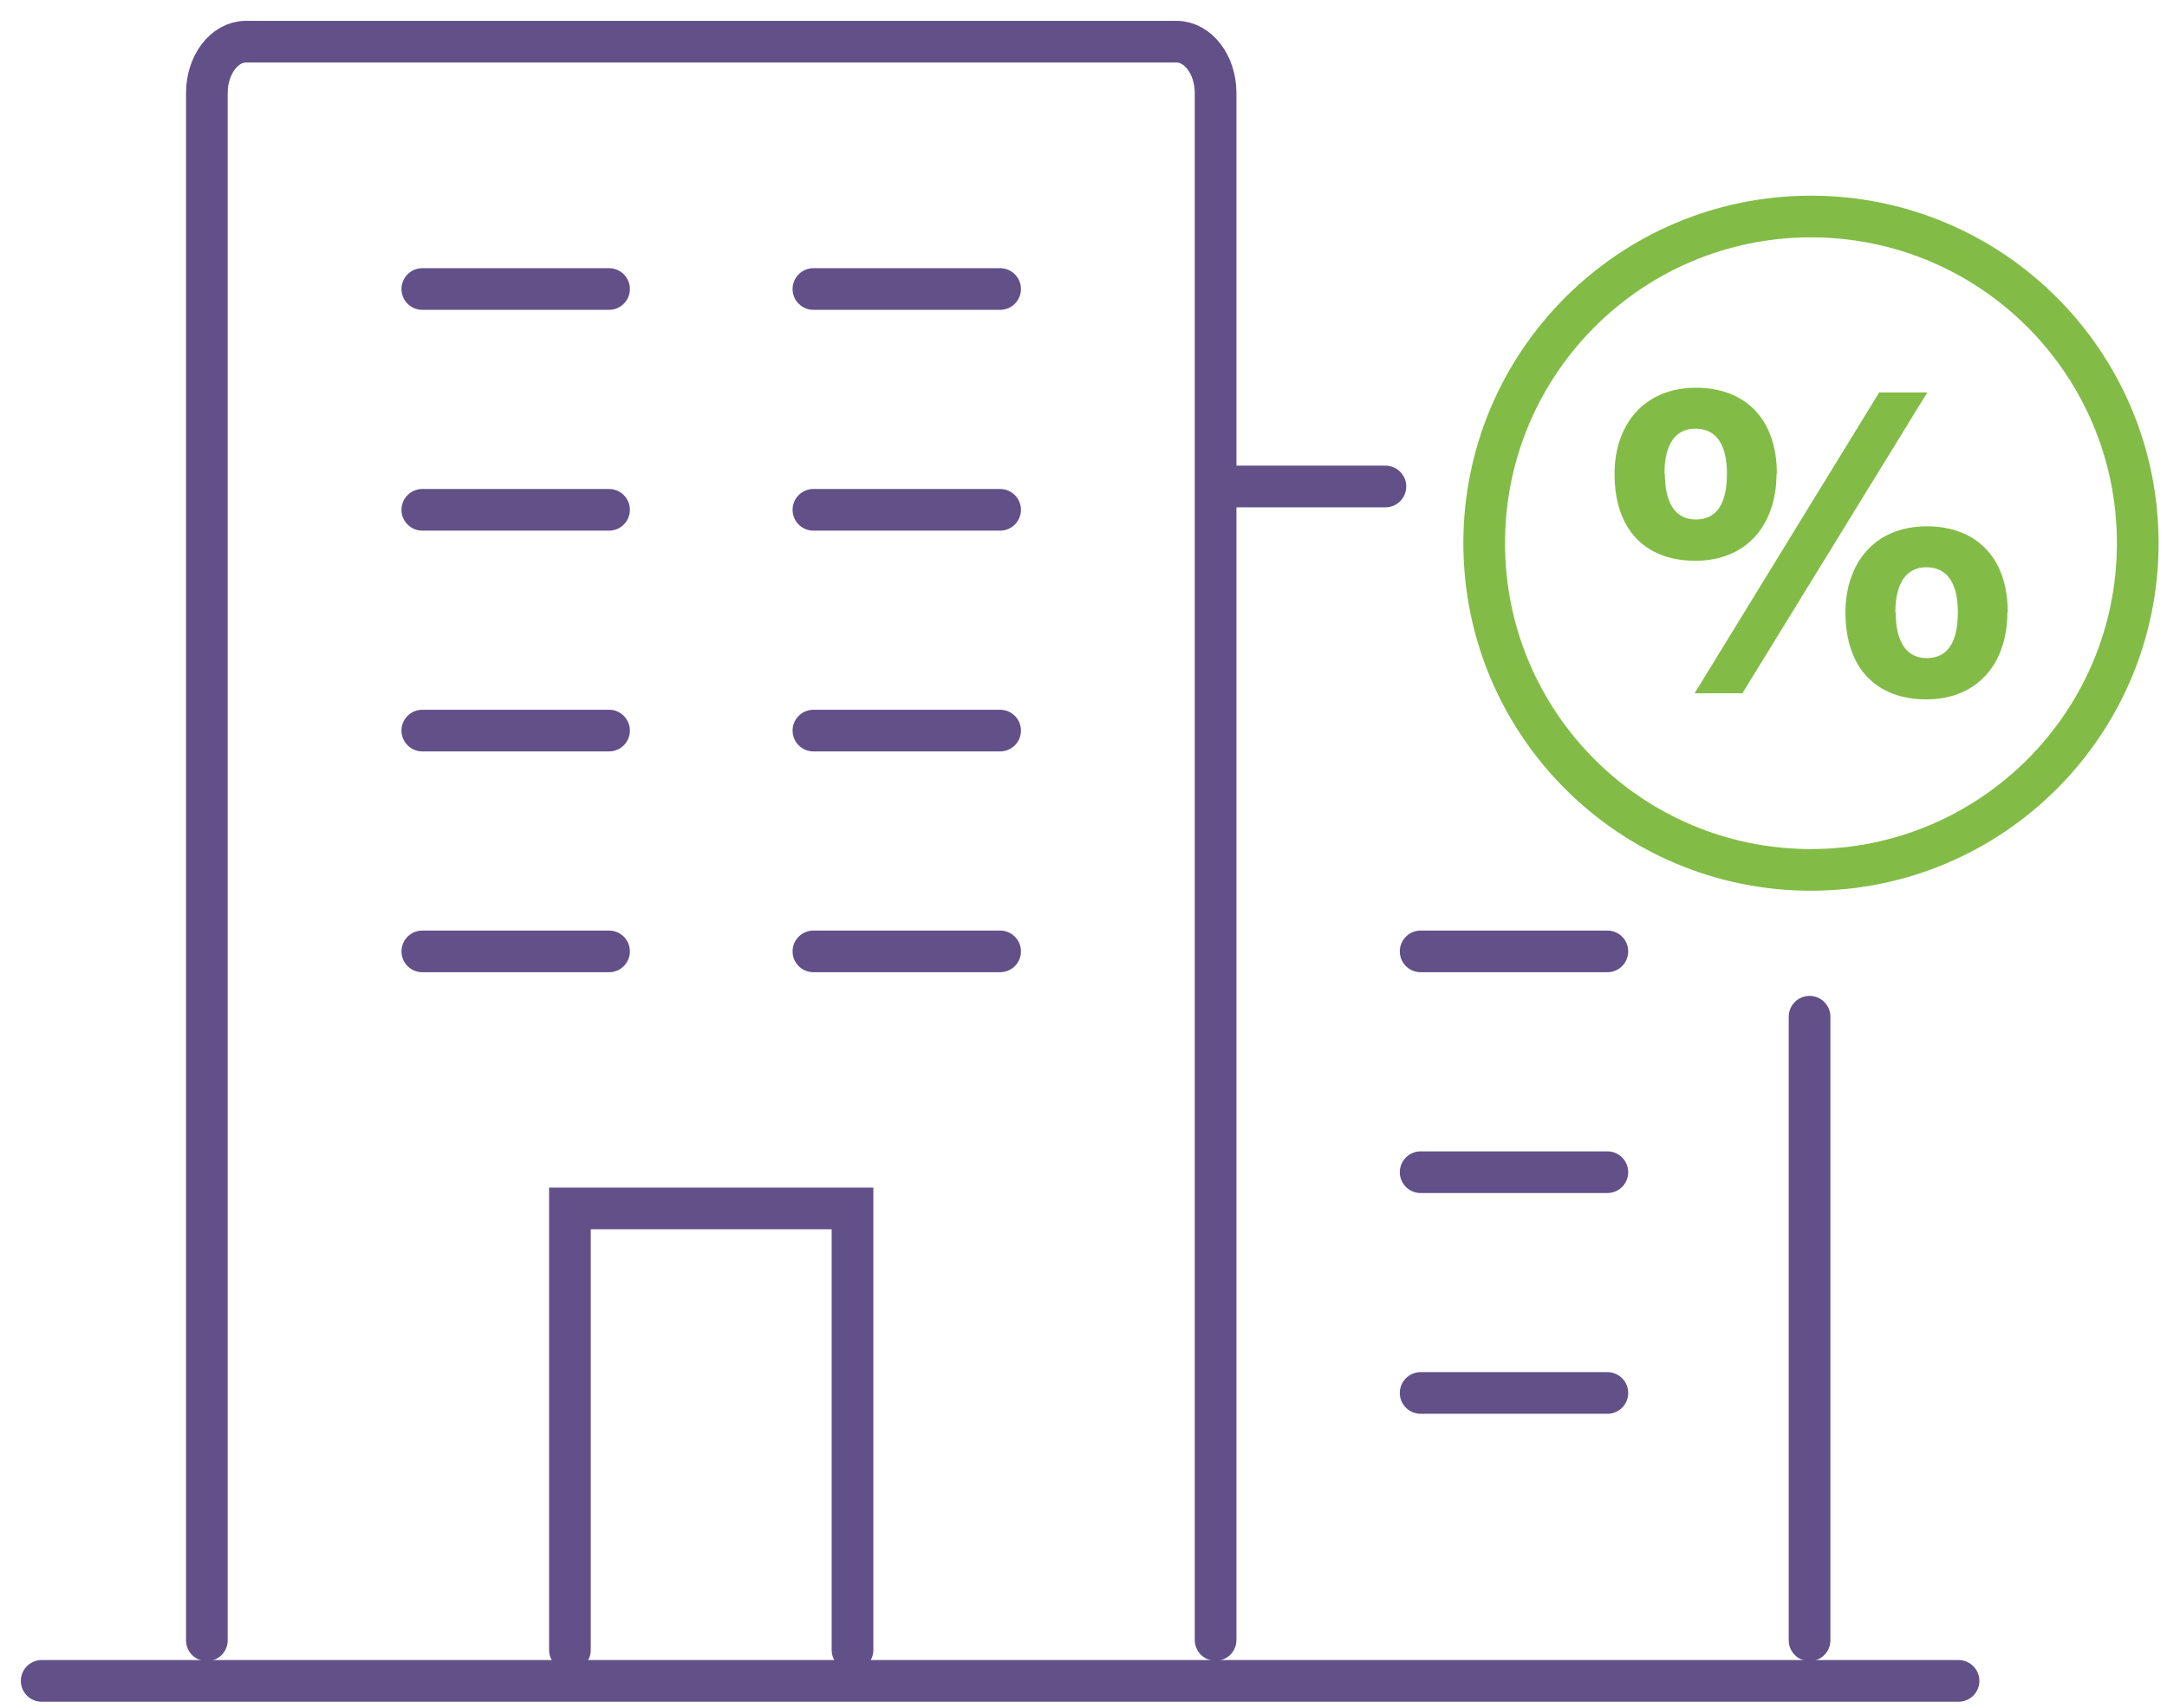 <?xml version="1.0" encoding="UTF-8"?>
<svg xmlns="http://www.w3.org/2000/svg" width="52" height="41" viewBox="0 0 52 41" fill="none">
  <path d="M43.423 24.404V28.825V39.372" stroke="#625089" stroke-miterlimit="10" stroke-linecap="round"></path>
  <path d="M29.238 11.677H33.245" stroke="#625089" stroke-miterlimit="10" stroke-linecap="round"></path>
  <path d="M4.964 39.372V2.232C4.964 1.552 5.386 1 5.903 1H28.23C28.747 1 29.17 1.552 29.17 2.232V39.364" stroke="#625089" stroke-miterlimit="10" stroke-linecap="round"></path>
  <path d="M46.998 40.346H1" stroke="#625089" stroke-miterlimit="10" stroke-linecap="round"></path>
  <path d="M13.676 39.605V29.006H20.457V39.605" stroke="#625089" stroke-miterlimit="10" stroke-linecap="round"></path>
  <path d="M23.999 6.937H19.519" stroke="#625089" stroke-miterlimit="10" stroke-linecap="round"></path>
  <path d="M23.999 12.237H19.519" stroke="#625089" stroke-miterlimit="10" stroke-linecap="round"></path>
  <path d="M23.999 17.536H19.519" stroke="#625089" stroke-miterlimit="10" stroke-linecap="round"></path>
  <path d="M23.999 22.836H19.519" stroke="#625089" stroke-miterlimit="10" stroke-linecap="round"></path>
  <path d="M14.615 6.937H10.134" stroke="#625089" stroke-miterlimit="10" stroke-linecap="round"></path>
  <path d="M14.615 12.237H10.134" stroke="#625089" stroke-miterlimit="10" stroke-linecap="round"></path>
  <path d="M14.615 17.536H10.134" stroke="#625089" stroke-miterlimit="10" stroke-linecap="round"></path>
  <path d="M14.615 22.836H10.134" stroke="#625089" stroke-miterlimit="10" stroke-linecap="round"></path>
  <path d="M38.571 22.836H34.09" stroke="#625089" stroke-miterlimit="10" stroke-linecap="round"></path>
  <path d="M38.571 28.136H34.09" stroke="#625089" stroke-miterlimit="10" stroke-linecap="round"></path>
  <path d="M38.571 33.435H34.09" stroke="#625089" stroke-miterlimit="10" stroke-linecap="round"></path>
  <path d="M43.457 20.88C47.788 20.88 51.298 17.369 51.298 13.038C51.298 8.707 47.788 5.197 43.457 5.197C39.126 5.197 35.615 8.707 35.615 13.038C35.615 17.369 39.126 20.88 43.457 20.88Z" stroke="#82BC46" stroke-miterlimit="10"></path>
  <path d="M42.63 11.367C42.63 12.599 41.914 13.46 40.682 13.46C39.51 13.46 38.743 12.745 38.743 11.375C38.743 10.212 39.433 9.307 40.699 9.307C41.837 9.307 42.638 10.014 42.638 11.375L42.63 11.367ZM39.95 11.367C39.95 12.082 40.208 12.469 40.691 12.469C41.173 12.469 41.44 12.125 41.44 11.367C41.44 10.608 41.139 10.289 40.682 10.289C40.225 10.289 39.941 10.634 39.941 11.367H39.95ZM40.665 16.64L45.094 9.419H46.249L41.811 16.64H40.665ZM48.17 14.693C48.17 15.925 47.455 16.787 46.223 16.787C45.051 16.787 44.284 16.063 44.284 14.701C44.284 13.538 44.965 12.633 46.24 12.633C47.378 12.633 48.179 13.34 48.179 14.701L48.17 14.693ZM45.49 14.693C45.49 15.408 45.749 15.796 46.232 15.796C46.714 15.796 46.981 15.451 46.981 14.693C46.981 13.934 46.68 13.616 46.223 13.616C45.766 13.616 45.482 13.969 45.482 14.693H45.49Z" fill="#82BC46"></path>
</svg>
